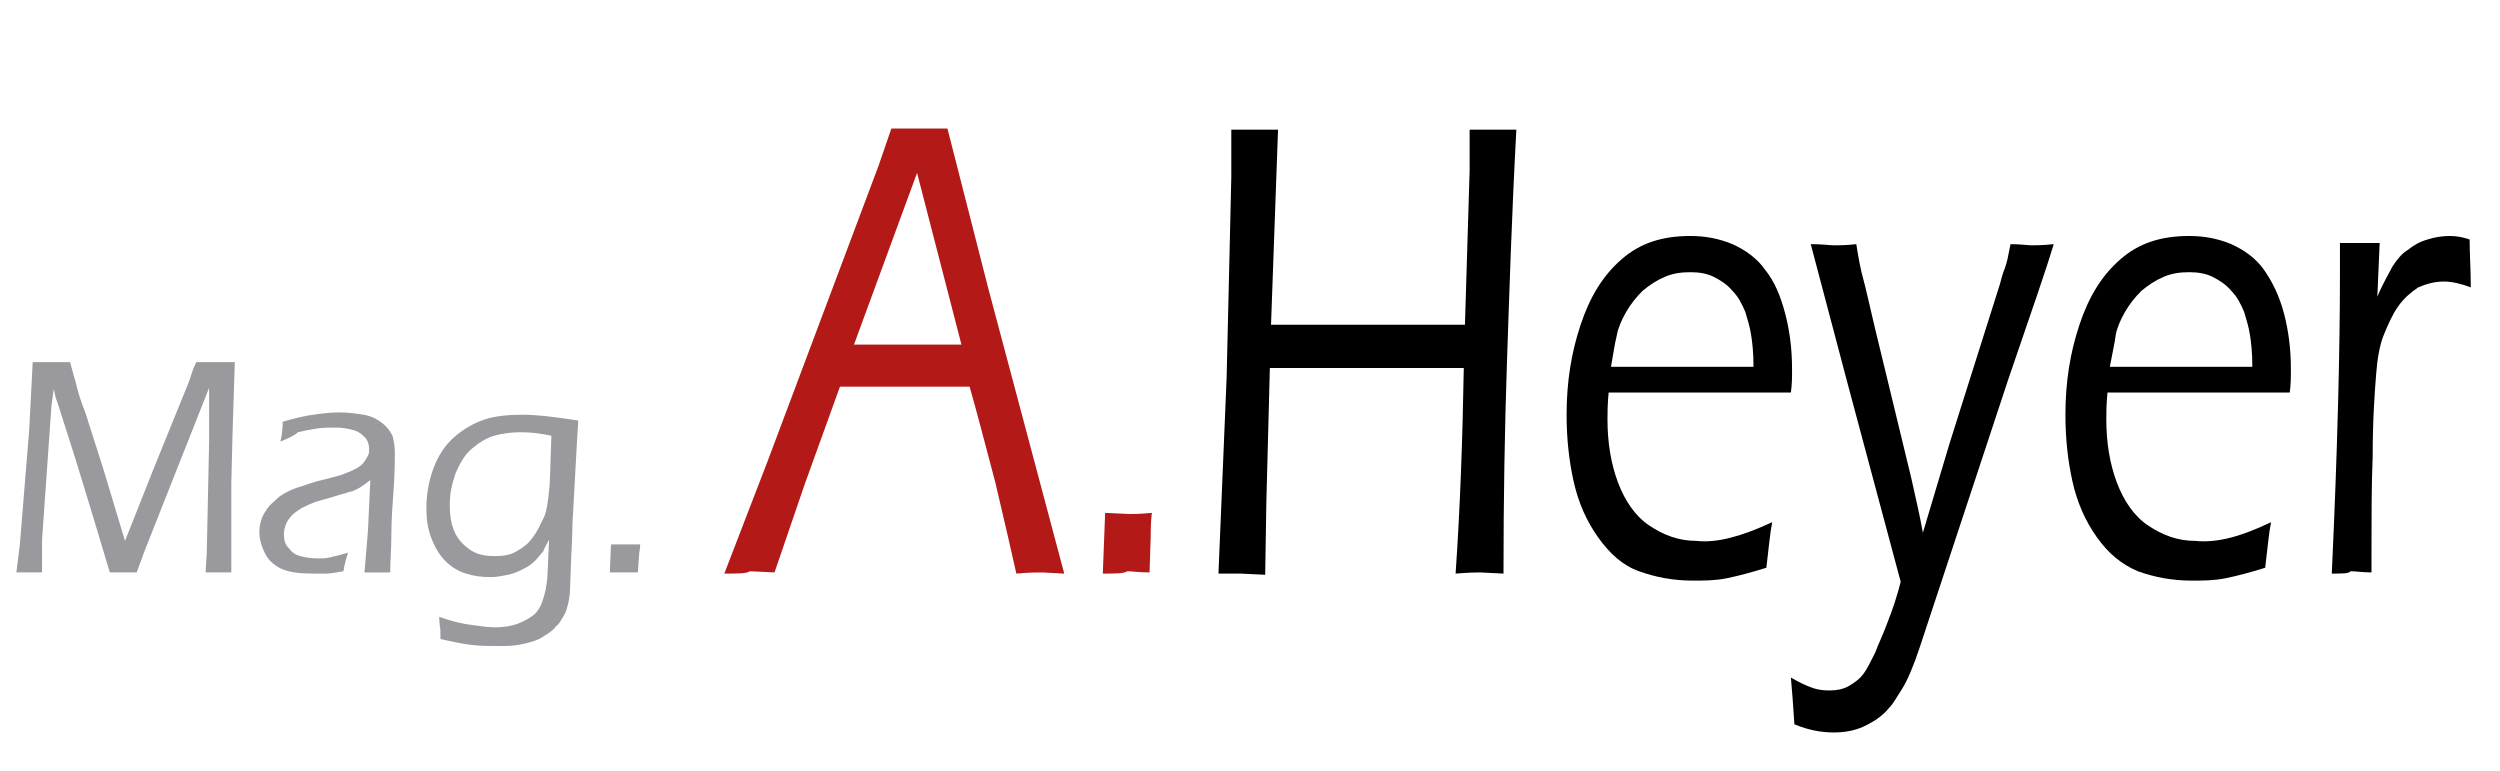 <?xml version="1.0" encoding="utf-8"?>
<!-- Generator: Adobe Illustrator 26.5.3, SVG Export Plug-In . SVG Version: 6.00 Build 0)  -->
<svg version="1.1" id="Ebene_1" xmlns="http://www.w3.org/2000/svg" xmlns:xlink="http://www.w3.org/1999/xlink" x="0px" y="0px"
	 viewBox="0 0 214 66" style="enable-background:new 0 0 214 66;" xml:space="preserve">
<style type="text/css">
	.st0{fill:#B21917;}
	.st1{fill:#9A999D;}
</style>
<g>
	<g>
		<path class="st0" d="M62,49.1l3.7-9.6l9.5-25.3l1.1-3.2l2.4,0c0.7,0,1.5,0,2.4,0l3.5,13.7l6.5,24.4l-1.9-0.1c-0.4,0-1.1,0-2.2,0.1
			c-0.4-1.8-1-4.4-1.8-7.8c-0.9-3.4-1.6-6.1-2.2-8.2H71.9l-3,8.3l-2.6,7.6l-2.1-0.1C63.9,49.1,63.2,49.1,62,49.1z M73.1,29.5h9.2
			l-3.8-14.7L73.1,29.5z"/>
		<path class="st0" d="M94.4,49.1l0.2-5.2l2.1,0.1c0.3,0,0.9,0,1.9-0.1c-0.1,0.8-0.1,1.5-0.1,2.1l-0.1,3c-0.9,0-1.5-0.1-1.9-0.1
			C96.2,49.1,95.5,49.1,94.4,49.1z"/>
		<path d="M104.3,49.1l0.7-16.8l0.3-12.8l0.1-4.4c0-0.6,0-2,0-4l2.1,0l1.9,0l-0.6,16.7h16.6l0.4-13.2c0-0.5,0-1.6,0-3.5l2.1,0l1.9,0
			c-0.4,7.4-0.6,14-0.8,19.8c-0.2,5.9-0.3,11.9-0.3,18.2l-2-0.1c-0.2,0-0.9,0-2.1,0.1c0.4-5.8,0.6-11.7,0.7-17.6h-16.6L108.4,43
			l-0.1,6.2l-2.1-0.1C106.1,49.1,105.4,49.1,104.3,49.1z"/>
		<path d="M151.7,44.7c-0.2,1-0.3,2.3-0.5,3.9c-1.3,0.4-2.4,0.7-3.4,0.9c-1,0.2-1.9,0.2-2.9,0.2c-1.7,0-3.2-0.3-4.6-0.8
			s-2.5-1.5-3.5-2.9c-1-1.4-1.7-3-2.1-4.8c-0.4-1.8-0.6-3.7-0.6-5.7c0-2.8,0.4-5.3,1.2-7.7c0.8-2.4,1.9-4.2,3.5-5.6
			c1.6-1.4,3.5-2,5.9-2c1.2,0,2.4,0.2,3.6,0.7c1.1,0.5,2.1,1.2,2.8,2.2c0.8,1,1.3,2.2,1.7,3.7s0.6,3.1,0.6,4.8c0,0.7,0,1.3-0.1,2
			h-15.6c-0.1,1-0.1,1.8-0.1,2.3c0,2,0.3,3.8,0.9,5.4c0.6,1.6,1.5,2.9,2.7,3.7c1.2,0.8,2.5,1.3,4,1.3
			C147,46.5,149.1,45.9,151.7,44.7z M137.9,31.4h12.2c0-1.2-0.1-2.1-0.2-2.7c-0.1-0.7-0.3-1.3-0.5-2c-0.3-0.7-0.6-1.3-1.1-1.8
			c-0.4-0.5-1-0.9-1.6-1.2c-0.6-0.3-1.3-0.4-2-0.4c-0.8,0-1.5,0.1-2.2,0.4s-1.3,0.7-1.9,1.2c-0.5,0.5-1,1.1-1.4,1.8
			c-0.4,0.7-0.7,1.4-0.8,2C138.2,29.5,138.1,30.3,137.9,31.4z"/>
		<path d="M153.6,62c-0.1-1.6-0.2-2.9-0.3-4c0.7,0.4,1.3,0.7,1.9,0.9c0.6,0.2,1.1,0.2,1.5,0.2c0.5,0,1.1-0.1,1.6-0.4
			c0.5-0.3,0.9-0.6,1.2-1s0.6-1,1-1.8c0.3-0.8,0.7-1.6,1.1-2.7c0.4-1,0.8-2.2,1.1-3.4L158.2,33L155,20.9c1,0,1.7,0.1,2,0.1
			c0.4,0,1,0,1.9-0.1c0.2,1.3,0.4,2.3,0.6,3c0.2,0.7,0.5,2.1,1,4.2l3.1,12.8c0.3,1.4,0.7,3,1,4.7l2.3-7.7l4.3-13.6
			c0.1-0.4,0.2-0.8,0.4-1.3s0.3-1.1,0.5-2.1c0.9,0,1.5,0.1,1.8,0.1c0.3,0,0.9,0,1.9-0.1c-0.5,1.7-1.8,5.5-3.9,11.6l-7.6,23
			c-0.5,1.5-1,2.7-1.5,3.5c-0.4,0.6-0.7,1.2-1.1,1.6c-0.3,0.4-0.7,0.7-1.1,1c-0.5,0.3-1,0.6-1.6,0.8c-0.6,0.2-1.3,0.3-2,0.3
			C155.9,62.7,154.8,62.5,153.6,62z"/>
		<path d="M194.4,44.7c-0.2,1-0.3,2.3-0.5,3.9c-1.3,0.4-2.4,0.7-3.4,0.9s-1.9,0.2-2.9,0.2c-1.7,0-3.2-0.3-4.6-0.8
			c-1.4-0.6-2.5-1.5-3.5-2.9c-1-1.4-1.7-3-2.1-4.8c-0.4-1.8-0.6-3.7-0.6-5.7c0-2.8,0.4-5.3,1.2-7.7c0.8-2.4,1.9-4.2,3.5-5.6
			c1.6-1.4,3.5-2,5.9-2c1.2,0,2.4,0.2,3.6,0.7c1.1,0.5,2.1,1.2,2.8,2.2c0.7,1,1.3,2.2,1.7,3.7c0.4,1.5,0.6,3.1,0.6,4.8
			c0,0.7,0,1.3-0.1,2h-15.6c-0.1,1-0.1,1.8-0.1,2.3c0,2,0.3,3.8,0.9,5.4c0.6,1.6,1.5,2.9,2.7,3.7c1.2,0.8,2.5,1.3,4,1.3
			C189.8,46.5,191.9,45.9,194.4,44.7z M180.6,31.4h12.2c0-1.2-0.1-2.1-0.2-2.7c-0.1-0.7-0.3-1.3-0.5-2c-0.3-0.7-0.6-1.3-1.1-1.8
			c-0.4-0.5-1-0.9-1.6-1.2c-0.6-0.3-1.3-0.4-2-0.4c-0.8,0-1.5,0.1-2.2,0.4c-0.7,0.3-1.3,0.7-1.9,1.2c-0.5,0.5-1,1.1-1.4,1.8
			c-0.4,0.7-0.7,1.4-0.8,2C181,29.5,180.8,30.3,180.6,31.4z"/>
		<path d="M199.6,49.1c0.5-10.7,0.7-19.3,0.7-25.7l0-2.6c0.7,0,1.3,0,1.7,0c0.5,0,1.1,0,1.7,0l-0.2,4.6c0.5-1.2,1-2,1.3-2.6
			c0.4-0.6,0.8-1.1,1.3-1.4c0.5-0.4,1-0.7,1.7-0.9c0.6-0.2,1.3-0.3,1.9-0.3c0.6,0,1.1,0.1,1.7,0.3c0,1.2,0.1,2.6,0.1,4.1
			c-0.8-0.3-1.6-0.5-2.3-0.5c-0.8,0-1.5,0.2-2.2,0.5c-0.6,0.4-1.2,0.9-1.7,1.6c-0.5,0.7-0.9,1.6-1.3,2.6c-0.3,0.8-0.5,1.9-0.6,3.2
			c-0.1,1.3-0.3,3.7-0.3,7.1c-0.1,2.5-0.1,5.2-0.1,8v1.9c-0.7,0-1.3-0.1-1.8-0.1C201.1,49.1,200.5,49.1,199.6,49.1z"/>
	</g>
	<g>
		<path class="st1" d="M1.4,49l0.3-2.4l0.8-9.8L2.8,31c0.6,0,1.2,0,1.6,0c0.4,0,1,0,1.6,0l0.3,1.1c0.1,0.3,0.2,0.7,0.3,1.1
			c0.1,0.4,0.3,1.1,0.7,2.1L8.8,40l1.9,6.3l2.5-6.3l2.8-6.9c0.1-0.2,0.2-0.5,0.3-0.8c0.1-0.3,0.2-0.7,0.5-1.3c0.5,0,1.1,0,1.7,0
			c0.5,0,1,0,1.6,0l-0.2,6.3l-0.1,4.1c0,0.4,0,0.8,0,1.2l0,3v1.7c0,0.2,0,0.8,0,1.7c-0.6,0-0.9,0-1.1,0c-0.3,0-0.6,0-1.1,0l0.1-1.7
			l0.2-9.5c0-1.1,0-2.2,0-3.5l0-1.1l-5.5,13.9L11.7,49c-0.5,0-0.9,0-1.1,0c-0.3,0-0.7,0-1.2,0l-1.5-5l-1.5-4.9l-1.5-4.7
			c-0.1-0.2-0.2-0.6-0.3-1.1l-0.2,1.5L3.6,46.2c0,0.4,0,0.8,0,1.1c0,0.4,0,0.9,0,1.7l-1,0C2.3,49,1.9,49,1.4,49z"/>
		<path class="st1" d="M24,37.8c0.1-0.4,0.2-1,0.2-1.7c1-0.3,1.9-0.5,2.6-0.6c0.7-0.1,1.5-0.2,2.2-0.2c0.8,0,1.5,0.1,2.1,0.2
			c0.7,0.1,1.2,0.4,1.6,0.7c0.4,0.3,0.7,0.7,0.9,1.1c0.1,0.4,0.2,0.9,0.2,1.4c0,0.6,0,1.6-0.1,3.1c-0.1,1.4-0.2,2.7-0.2,4
			c0,1.2-0.1,2.3-0.1,3.2c-0.5,0-0.8,0-1.1,0c-0.3,0-0.6,0-1.1,0l0.3-3.6l0.2-4.3c-0.3,0.2-0.5,0.4-0.7,0.5
			c-0.1,0.1-0.3,0.2-0.5,0.3c-0.2,0.1-0.4,0.2-0.6,0.2c-0.2,0.1-0.7,0.2-1.3,0.4c-0.6,0.2-1.1,0.3-1.4,0.4c-0.6,0.2-1,0.4-1.4,0.6
			c-0.3,0.2-0.6,0.4-0.8,0.6c-0.2,0.2-0.4,0.5-0.5,0.7c-0.1,0.3-0.2,0.6-0.2,0.9c0,0.5,0.1,0.9,0.4,1.2c0.3,0.4,0.6,0.6,1,0.7
			c0.4,0.1,0.9,0.2,1.5,0.2c0.4,0,0.7,0,1.1-0.1c0.4-0.1,0.9-0.2,1.5-0.4c-0.1,0.3-0.3,0.9-0.4,1.6c-0.6,0.1-1.1,0.2-1.5,0.2
			c-0.4,0-0.7,0-1.1,0c-1.1,0-2-0.1-2.7-0.4c-0.6-0.3-1.1-0.7-1.4-1.3c-0.3-0.6-0.5-1.2-0.5-1.9c0-0.4,0.1-0.8,0.2-1.1
			c0.1-0.3,0.3-0.6,0.5-0.9s0.5-0.5,0.8-0.8s0.7-0.5,1.1-0.7c0.4-0.2,0.8-0.3,1.4-0.5c0.5-0.2,1.3-0.4,2.5-0.7
			c0.4-0.1,0.7-0.2,0.9-0.3c0.3-0.1,0.5-0.2,0.7-0.3c0.2-0.1,0.4-0.2,0.5-0.3c0.2-0.1,0.3-0.3,0.4-0.4c0.1-0.2,0.2-0.3,0.3-0.5
			c0.1-0.2,0.1-0.4,0.1-0.5c0-0.4-0.1-0.8-0.4-1.1s-0.6-0.5-1-0.6c-0.4-0.1-0.9-0.2-1.5-0.2c-0.5,0-1.1,0-1.7,0.1
			c-0.6,0.1-1.1,0.2-1.5,0.3C25.2,37.3,24.7,37.5,24,37.8z"/>
		<path class="st1" d="M37.6,52.8c1.1,0.4,2,0.6,2.8,0.7c0.7,0.1,1.4,0.2,2,0.2c0.7,0,1.3-0.1,1.9-0.3c0.5-0.2,0.9-0.4,1.3-0.7
			c0.3-0.2,0.5-0.5,0.7-0.9c0.2-0.5,0.4-1.1,0.5-1.9c0.1-0.6,0.1-1.9,0.2-3.7c-0.2,0.4-0.4,0.7-0.5,1c-0.2,0.2-0.4,0.5-0.7,0.8
			c-0.3,0.3-0.6,0.5-1,0.7c-0.4,0.2-0.8,0.4-1.3,0.5c-0.5,0.1-1,0.2-1.5,0.2c-0.8,0-1.5-0.1-2.1-0.3c-0.7-0.2-1.3-0.6-1.8-1.1
			c-0.5-0.5-0.9-1.2-1.2-2c-0.3-0.8-0.4-1.6-0.4-2.5c0-1.2,0.2-2.3,0.6-3.4c0.4-1.1,1-2,1.8-2.7c0.8-0.7,1.7-1.2,2.6-1.5
			s2.1-0.4,3.2-0.4c1.3,0,2.9,0.2,4.8,0.5l-0.1,1.6L49,44.9c0,0.1,0,1-0.1,2.7l-0.1,2.7c0,0.6-0.1,1.1-0.2,1.5
			c-0.1,0.4-0.2,0.7-0.4,1c-0.2,0.3-0.3,0.6-0.6,0.8c-0.2,0.3-0.5,0.5-0.8,0.7c-0.3,0.2-0.6,0.4-0.9,0.5c-0.5,0.2-1,0.3-1.5,0.4
			c-0.6,0.1-1.1,0.1-1.7,0.1c-0.8,0-1.6,0-2.4-0.1s-1.7-0.3-2.6-0.5l0-0.7C37.7,53.8,37.6,53.5,37.6,52.8z M47.2,37.3
			c-0.9-0.2-1.8-0.3-2.6-0.3c-0.8,0-1.6,0.1-2.3,0.3c-0.7,0.2-1.3,0.6-1.9,1.1s-1,1.2-1.4,2.1c-0.3,0.9-0.5,1.7-0.5,2.7
			c0,0.9,0.1,1.6,0.4,2.3s0.8,1.2,1.4,1.6c0.6,0.4,1.3,0.5,2.1,0.5c0.7,0,1.3-0.1,1.8-0.4c0.5-0.3,1-0.6,1.4-1.2
			c0.4-0.5,0.7-1.2,1-1.8c0.2-0.5,0.3-1.2,0.4-2.2C47.1,41.3,47.1,39.7,47.2,37.3z"/>
		<path class="st1" d="M52.2,49l0.1-2.4l1.3,0c0.2,0,0.6,0,1.2,0c0,0.4-0.1,0.7-0.1,1L54.6,49c-0.5,0-0.9,0-1.2,0
			C53.2,49,52.8,49,52.2,49z"/>
	</g>
</g>
</svg>
